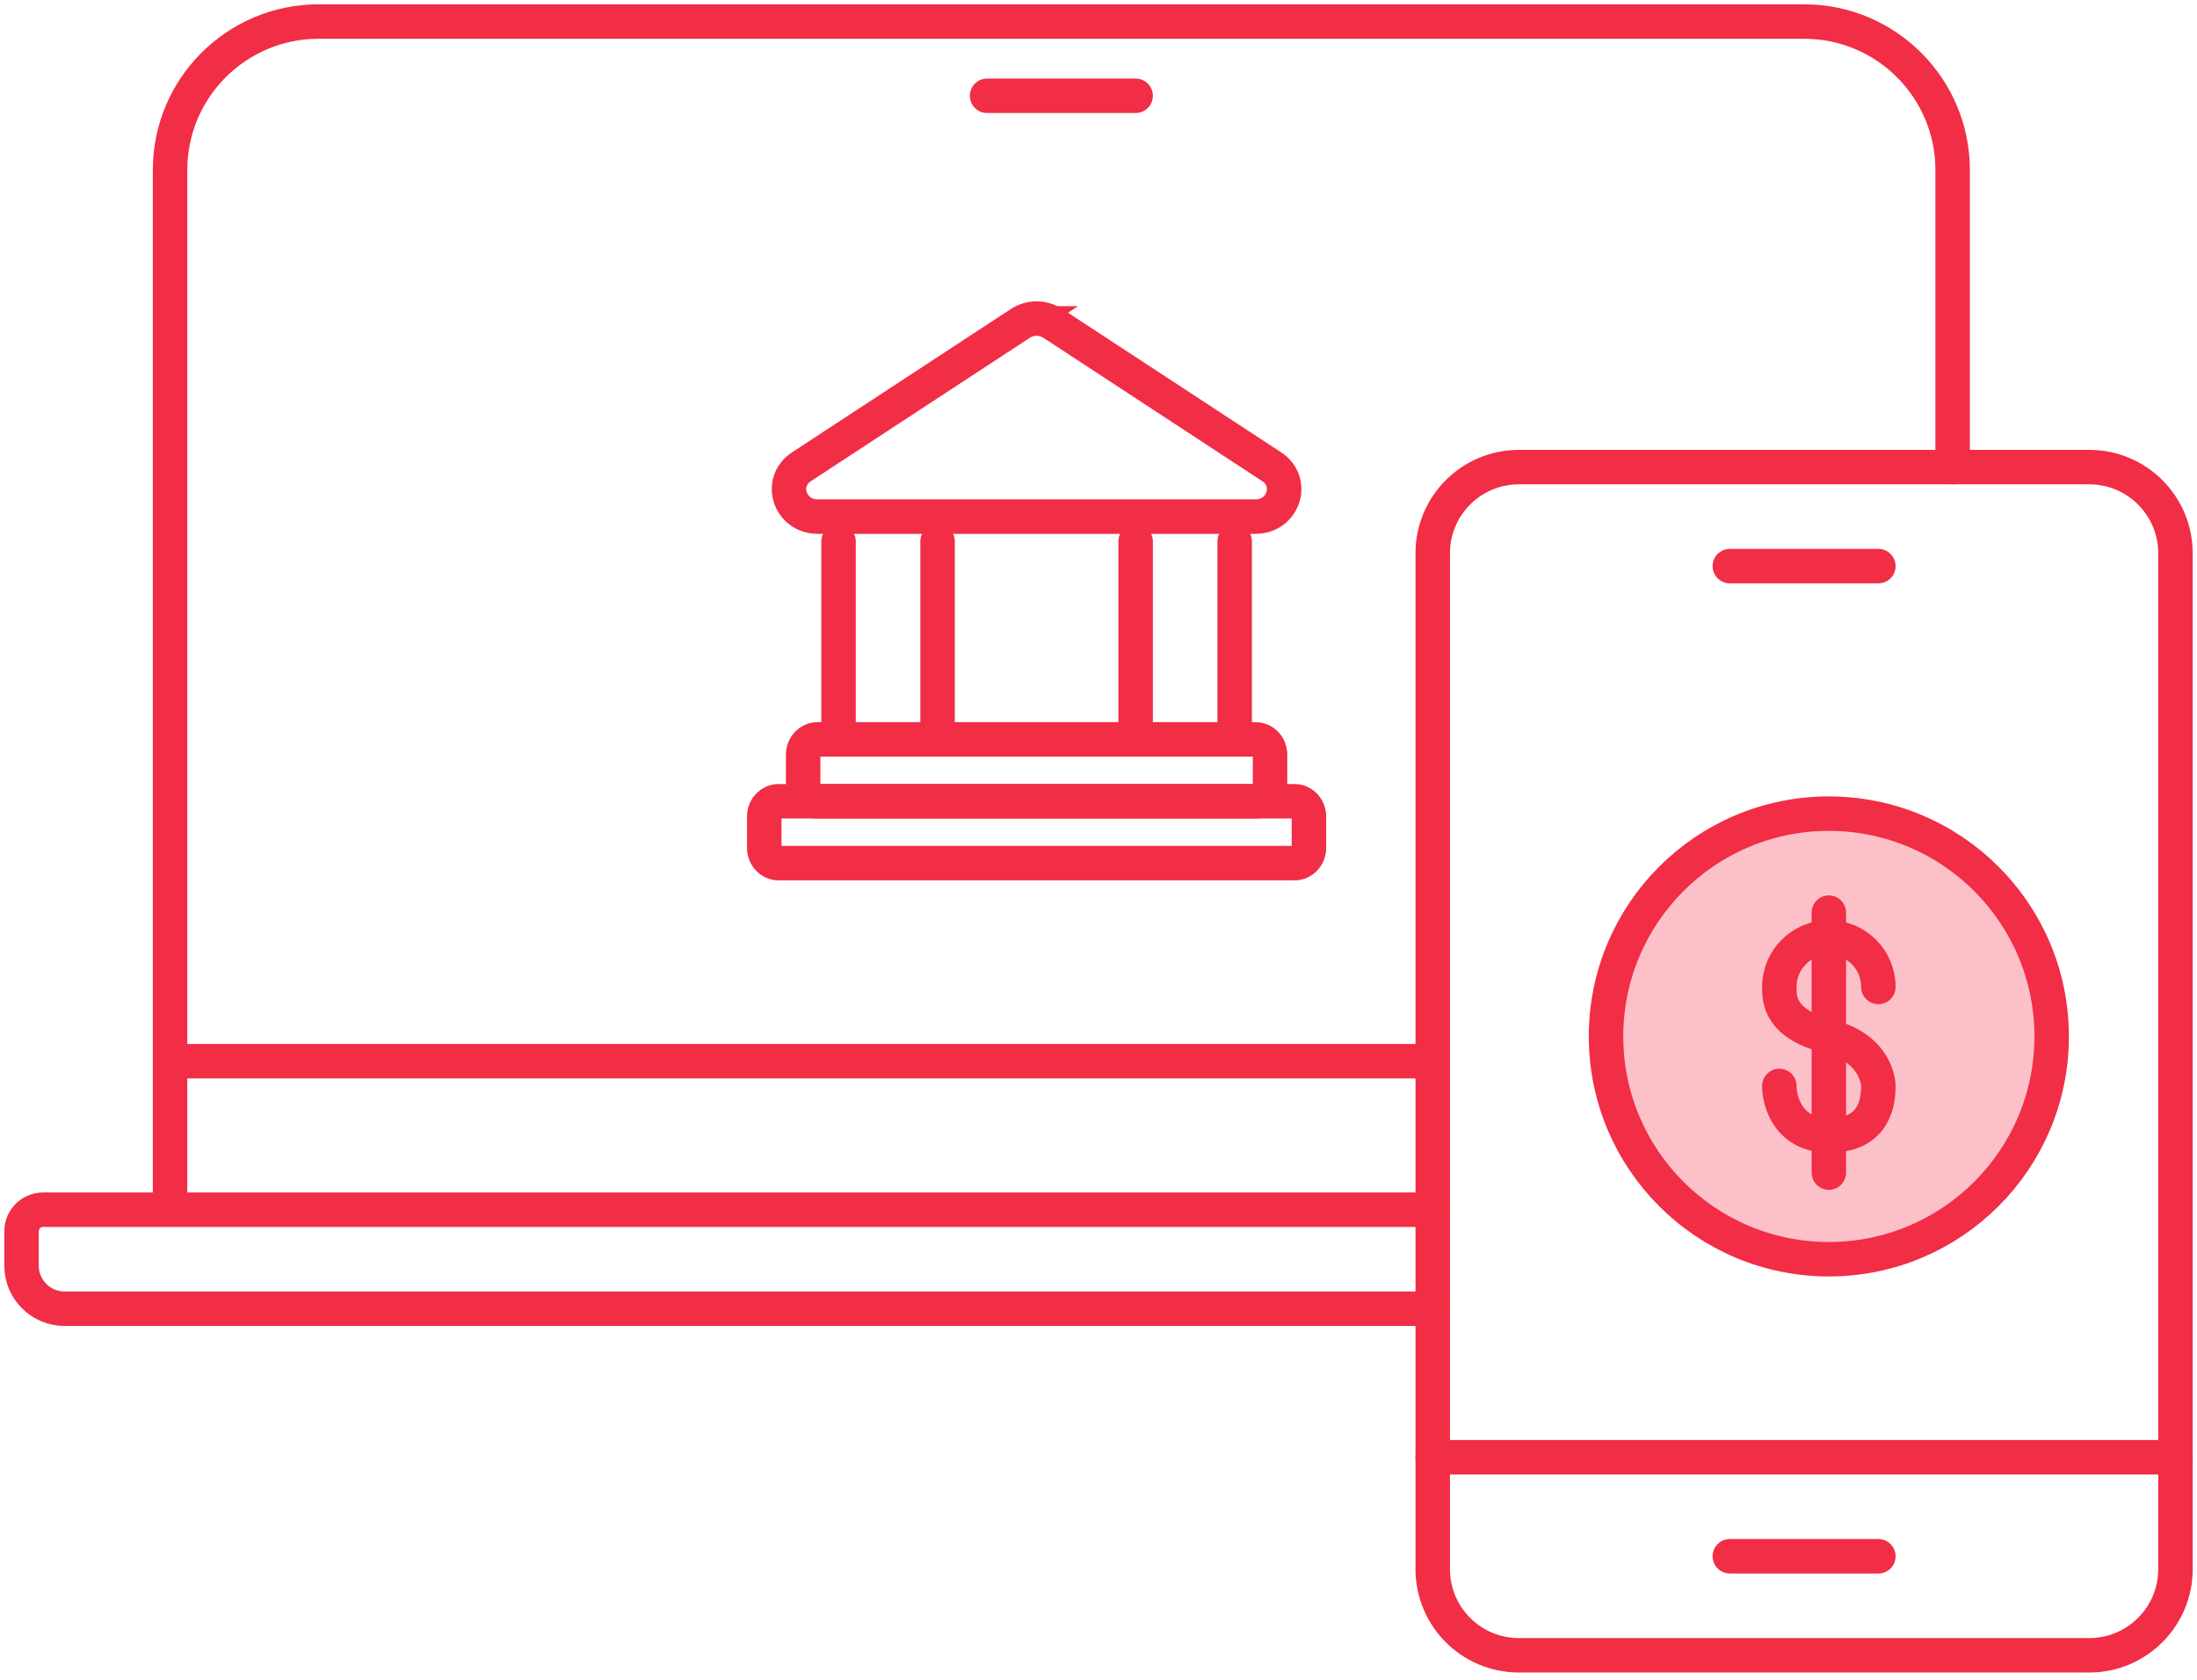 <svg fill="none" height="78" viewBox="0 0 102 78" width="102" xmlns="http://www.w3.org/2000/svg"><circle cx="84.908" cy="48.126" fill="#f22d46" fill-opacity=".3" r="10.345"/><g stroke="#f22d46" stroke-width="1.6"><path d="m66.517 56.172h-64.517c-.552 0-1 .448-1 1v1.598c0 1.105.895 2 2 2h63.517m24.138-39.08v-13.793c0-3.809-3.088-6.897-6.897-6.897h-68.966c-3.809 0-6.897 3.088-6.897 6.897v48.276" stroke-linecap="round" stroke-linejoin="round"/><path d="m38.931 34.333v-9.195" stroke-linecap="round"/><path d="m43.529 34.333v-9.195" stroke-linecap="round"/><path d="m57.322 34.333v-9.195" stroke-linecap="round"/><path d="m52.724 34.333v-9.195" stroke-linecap="round"/><path d="m58.964 36.5v-1.46c0-.39-.298-.707-.667-.707h-20.342c-.368 0-.667.317-.667.707v1.46c0 .391.298.707.667.707h20.342c.368 0 .667-.317.667-.707z" stroke-linecap="round"/><path d="m60.77 39.373v-1.46c0-.391-.298-.707-.667-.707h-23.954c-.368 0-.667.317-.667.707v1.46c0 .39.298.707.667.707h23.954c.368 0 .667-.317.667-.707z" stroke-linecap="round"/><path d="m47.371 15.017-10.159 6.655c-1.079.707-.554 2.317.755 2.317h20.317c1.309 0 1.834-1.611.755-2.317l-10.158-6.655c-.455-.298-1.056-.298-1.511 0z" stroke-linecap="round"/><path d="m70.517 76.862h26.483c2.209 0 4-1.791 4-4v-47.172c0-2.209-1.791-4-4-4h-26.483c-2.209 0-4 1.791-4 4v47.172c0 2.209 1.791 4 4 4z" stroke-linecap="round" stroke-linejoin="round"/><path d="m87.207 45.828c0-1.27-1.029-2.299-2.299-2.299s-2.299 1.029-2.299 2.299c0 .575 0 1.724 2.299 2.299 2.299.575 2.299 2.299 2.299 2.299 0 1.149-.46 2.299-2.299 2.299s-2.299-1.532-2.299-2.299" stroke-linecap="round" stroke-linejoin="round"/><path d="m84.908 42.379v12.069" stroke-linecap="round"/><circle cx="84.908" cy="48.126" r="10.345"/><path d="m87.207 72.264h-6.897" stroke-linecap="round" stroke-linejoin="round"/><path d="m87.207 26.287h-6.897" stroke-linecap="round" stroke-linejoin="round"/><path d="m52.724 4.448h-6.896" stroke-linecap="round" stroke-linejoin="round"/><path d="m101 67.667h-34.483" stroke-linecap="round" stroke-linejoin="round"/><path d="m7.896 49.276h58.046" stroke-linecap="round" stroke-linejoin="round"/></g></svg>